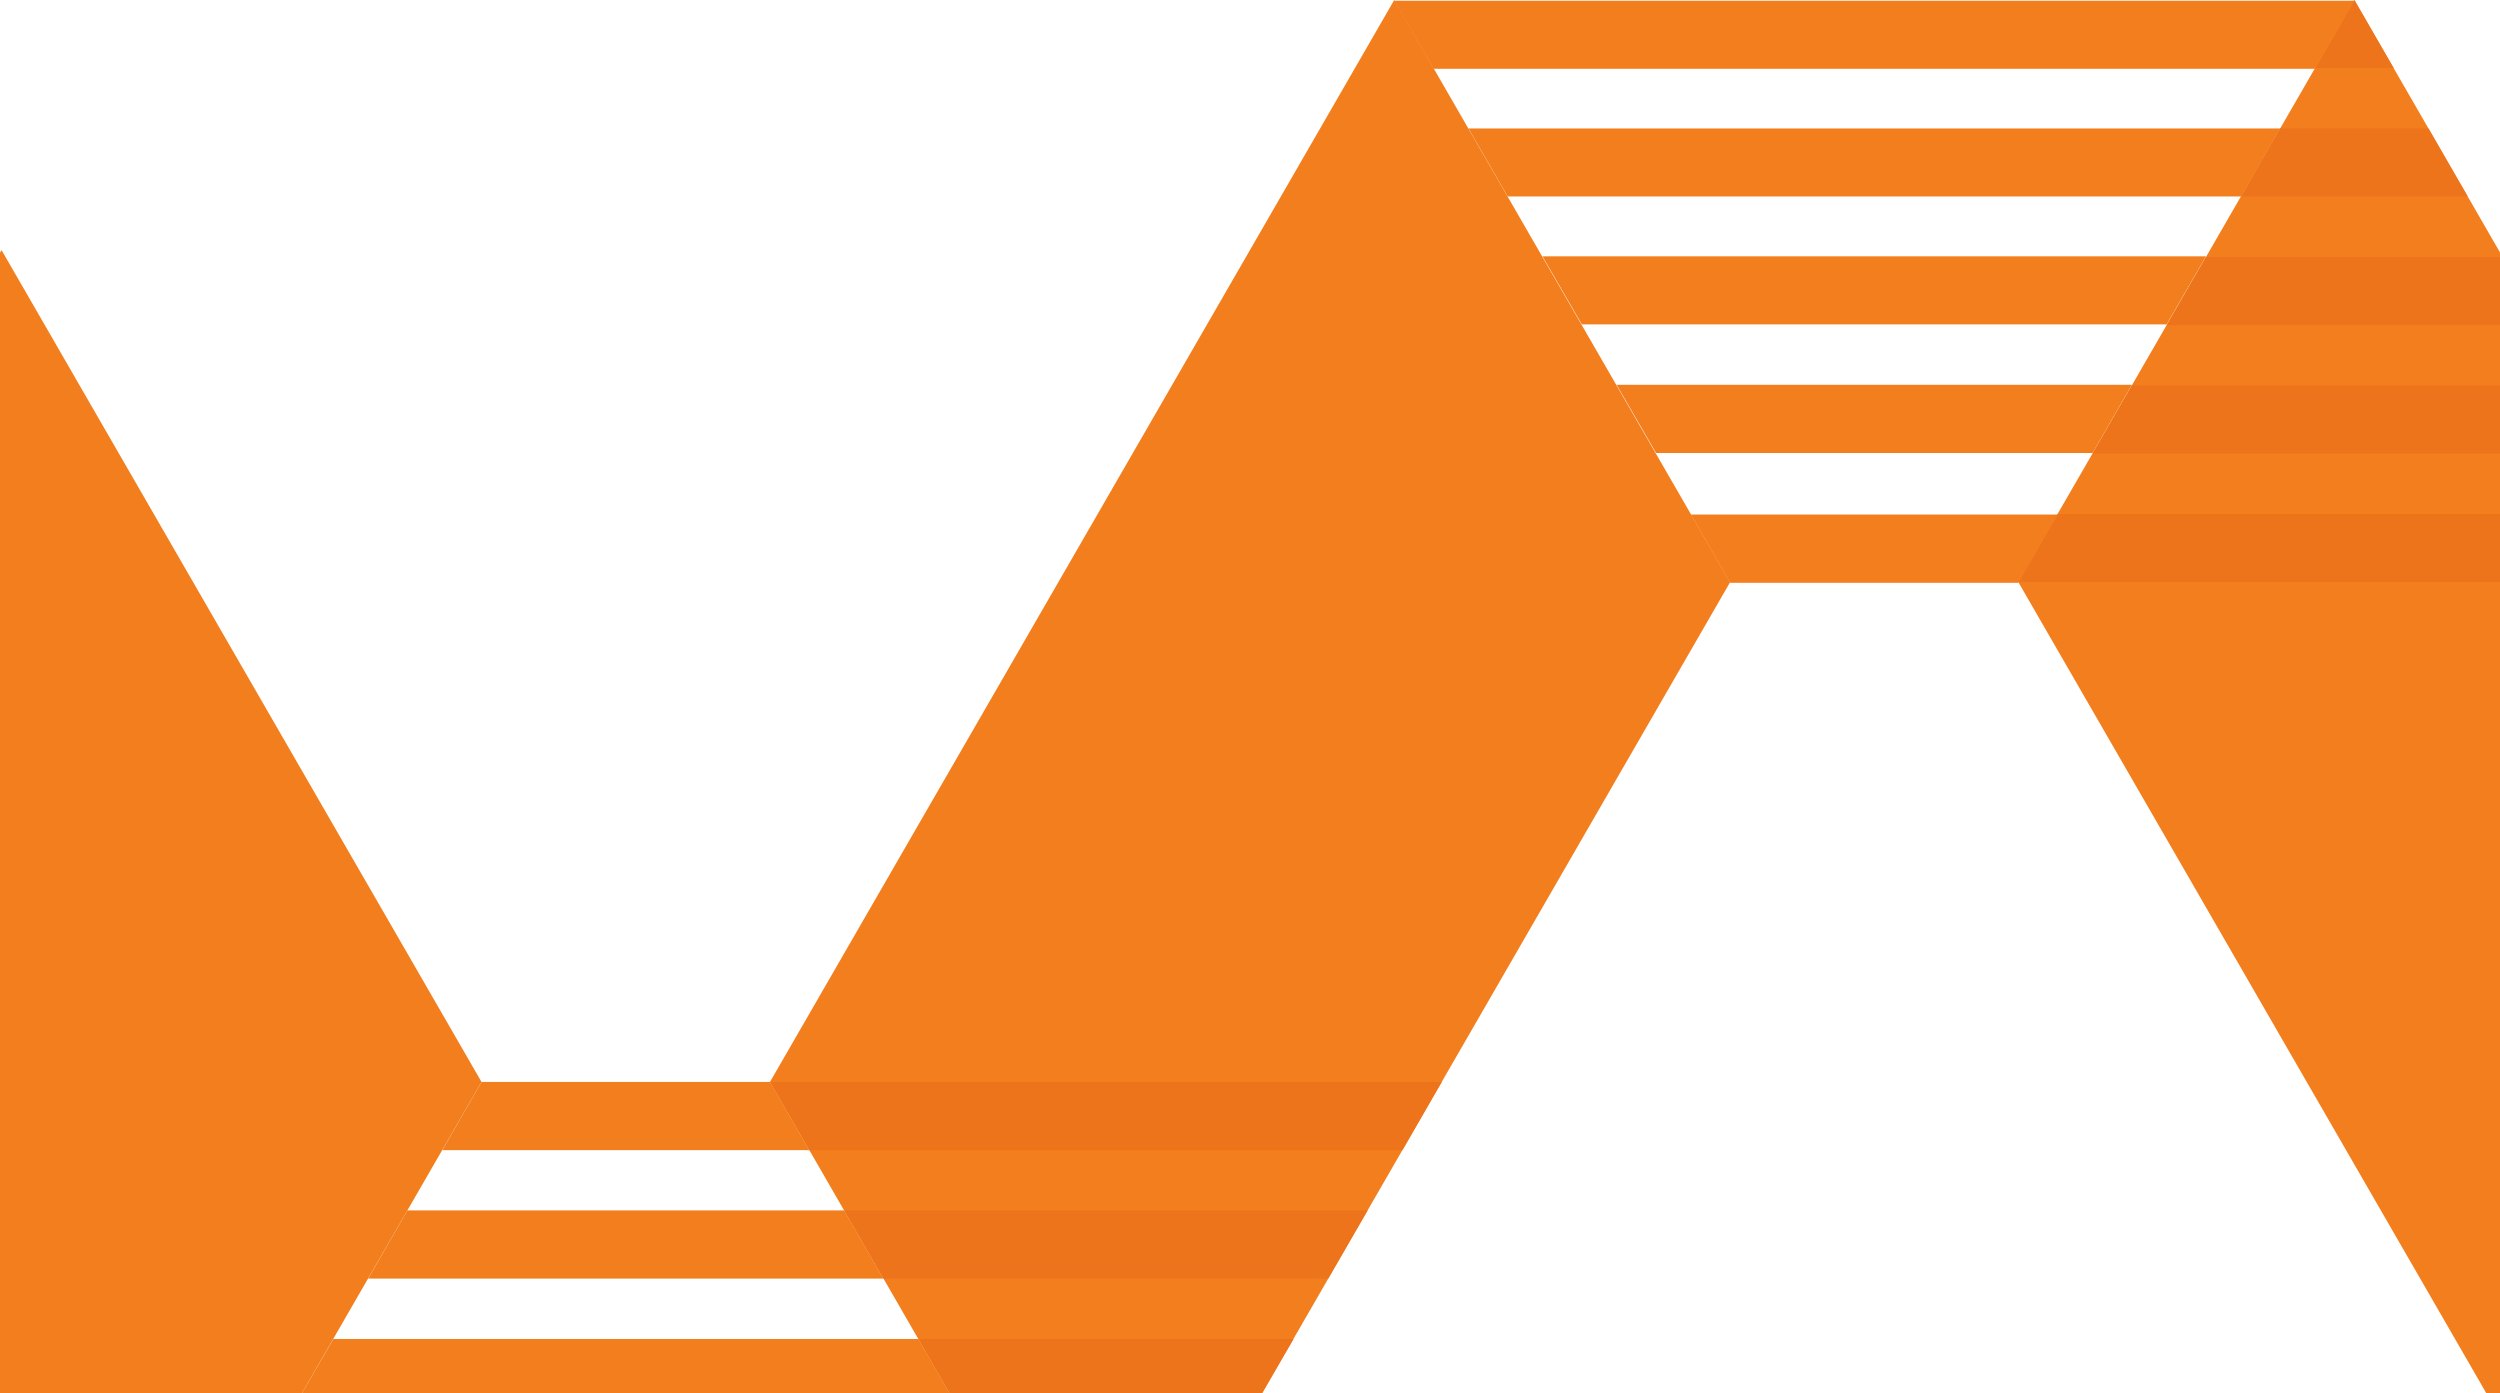 <?xml version="1.0" encoding="UTF-8"?><svg id="uuid-31ef1bf3-4f1b-40e2-91c3-59aa2ae67294" xmlns="http://www.w3.org/2000/svg" width="1500" height="836" viewBox="0 0 1500 836"><polygon points="1412.615 .005 1210.974 349.22 1491.841 836 1500 836 1500 151.48 1412.615 .005" fill="#f37e1d"/><polygon points="1279.115 231.221 1255.548 272.147 1500 272.147 1500 231.221 1279.115 231.221" fill="#ee741b"/><polygon points="1234.539 308.399 1210.974 349.219 1500 349.219 1500 308.399 1234.539 308.399" fill="#ee741b"/><polygon points="1457.078 77.071 1368.04 77.071 1344.475 117.892 1480.644 117.892 1457.078 77.071" fill="#ee741b"/><polygon points="1412.614 0 1389.049 40.821 1436.18 40.821 1412.614 0" fill="#ee741b"/><polygon points="1323.576 154.148 1300.011 195.075 1500 195.075 1500 154.148 1323.576 154.148" fill="#ee741b"/><polygon points="881.056 77.071 904.622 117.892 1344.582 117.892 1368.156 77.071 881.056 77.071" fill="#f37e1d"/><polygon points="969.982 230.886 993.659 271.813 1255.549 271.813 1279.114 230.886 969.982 230.886" fill="#f37e1d"/><polygon points="925.52 153.814 949.086 194.635 1300.012 194.635 1323.582 153.814 925.52 153.814" fill="#f37e1d"/><polygon points="1014.558 308.737 1038.123 349.664 1211.082 349.664 1234.647 308.737 1014.558 308.737" fill="#f37e1d"/><polygon points="836.482 .444 860.158 41.265 1389.05 41.265 1412.616 .444 836.482 .444" fill="#f37e1d"/><polygon points="1038.01 349.22 836.592 .116 836.478 .116 461.988 649.166 569.809 836 757.22 836 1038.118 349.22 1038.01 349.22" fill="#f37e1d"/><polygon points="551.027 803.417 569.838 836 757.224 836 776.123 803.417 551.027 803.417" fill="#ee741b"/><polygon points="461.988 649.166 485.554 690.093 841.478 690.093 865.048 649.166 461.988 649.166" fill="#ee741b"/><polygon points="506.452 726.234 530.018 767.165 796.909 767.165 820.585 726.234 506.452 726.234" fill="#ee741b"/><polygon points="551.025 803.417 199.988 803.417 181.089 836 569.836 836 551.025 803.417" fill="#f37e1d"/><polygon points="461.984 649.166 288.916 649.166 265.35 690.093 485.55 690.093 461.984 649.166" fill="#f37e1d"/><polygon points="506.452 726.234 244.452 726.234 220.886 767.165 530.017 767.165 506.452 726.234" fill="#f37e1d"/><polygon points=".904 150.033 0 151.6 0 836 181.094 836 288.915 649.166 .904 150.033" fill="#f37e1d"/></svg>